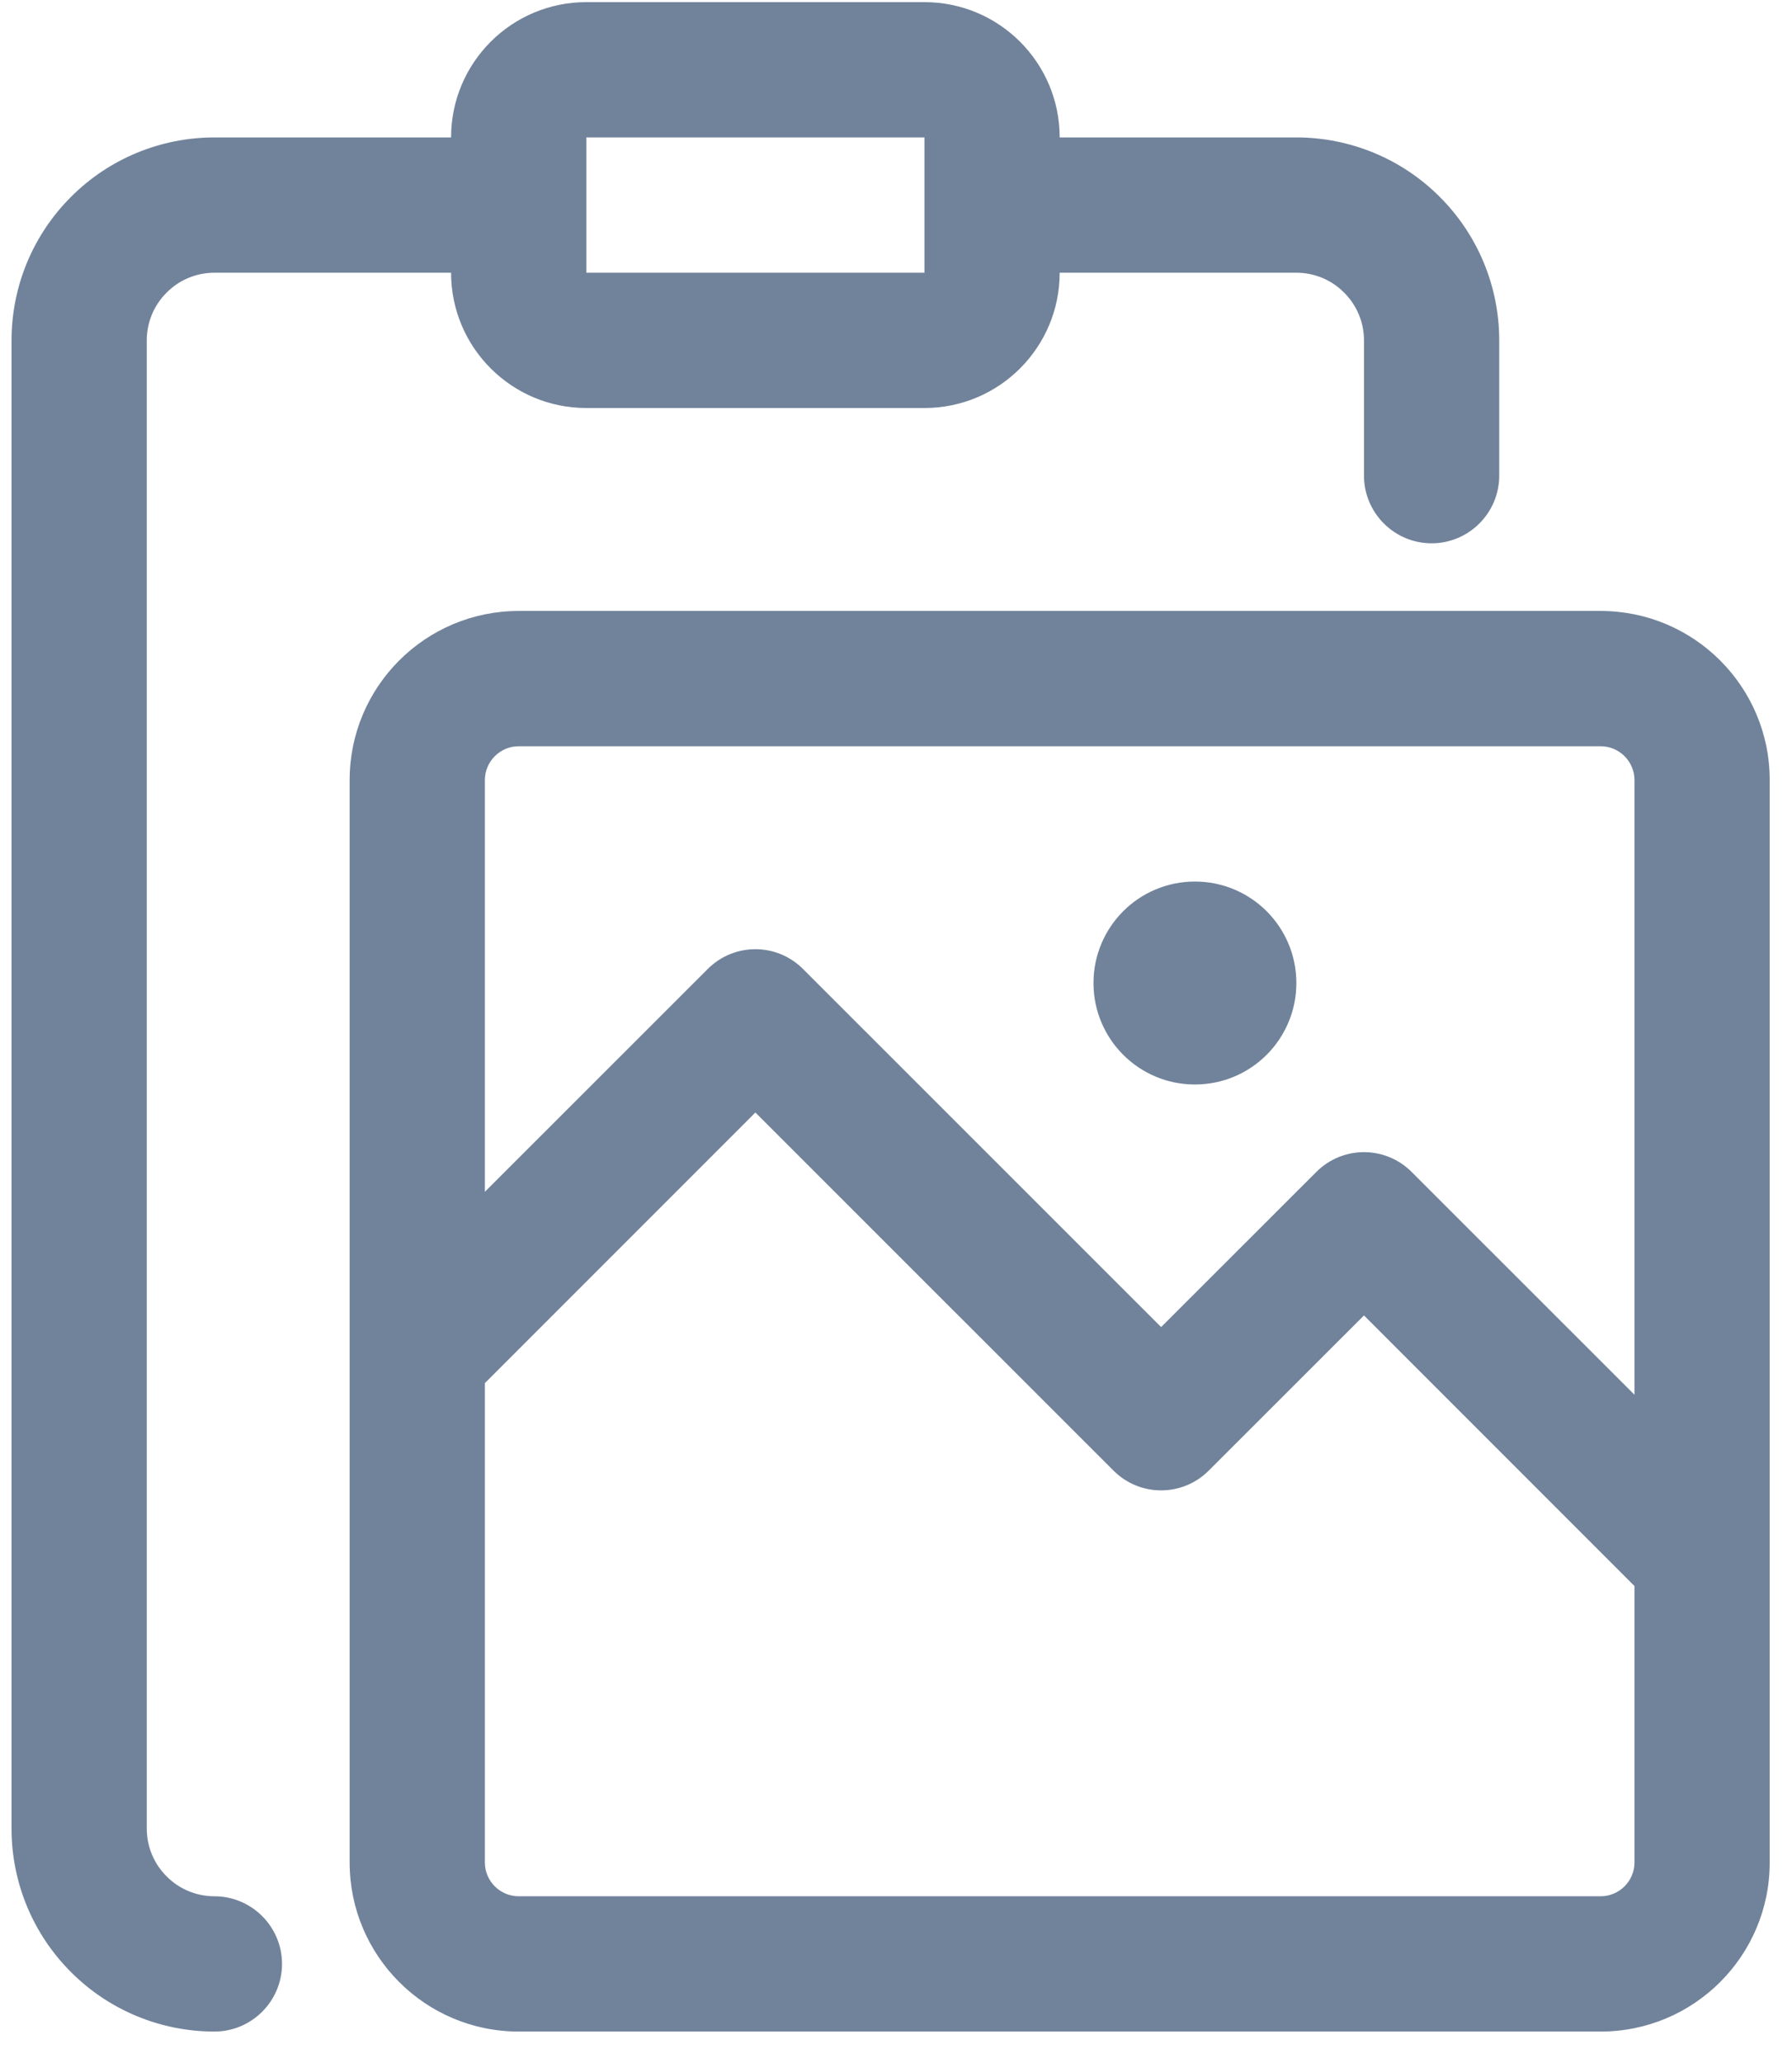 <svg width="53" height="61" viewBox="0 0 53 61" fill="none" xmlns="http://www.w3.org/2000/svg">
<path fill-rule="evenodd" clip-rule="evenodd" d="M52.341 23.063C52.341 20.302 50.101 18.063 47.341 18.063C40.231 18.063 22.451 18.063 15.341 18.063C12.581 18.063 10.341 20.302 10.341 23.063C10.341 30.168 10.341 47.958 10.341 55.063C10.341 57.824 12.581 60.063 15.341 60.063C22.451 60.063 40.231 60.063 47.341 60.063C50.101 60.063 52.341 57.824 52.341 55.063V23.063ZM13.341 4.063H6.341C4.751 4.063 3.221 4.695 2.101 5.82C0.971 6.946 0.341 8.472 0.341 10.063C0.341 19.907 0.341 44.219 0.341 54.063C0.341 55.654 0.971 57.18 2.101 58.306C3.221 59.431 4.751 60.063 6.341 60.063C7.441 60.063 8.341 59.167 8.341 58.063C8.341 56.959 7.441 56.063 6.341 56.063C5.811 56.063 5.301 55.852 4.931 55.477C4.551 55.102 4.341 54.593 4.341 54.063V10.063C4.341 9.533 4.551 9.024 4.931 8.649C5.301 8.274 5.811 8.063 6.341 8.063H13.341C13.341 10.272 15.131 12.063 17.341 12.063H27.341C29.551 12.063 31.341 10.272 31.341 8.063H38.341C38.871 8.063 39.381 8.274 39.751 8.649C40.131 9.024 40.341 9.533 40.341 10.063V14.063C40.341 15.167 41.241 16.063 42.341 16.063C43.441 16.063 44.341 15.167 44.341 14.063C44.341 12.147 44.341 11.451 44.341 10.063C44.341 8.472 43.711 6.946 42.581 5.82C41.461 4.695 39.931 4.063 38.341 4.063H31.341C31.341 1.854 29.551 0.063 27.341 0.063H17.341C15.131 0.063 13.341 1.854 13.341 4.063ZM14.341 40.891V55.063C14.341 55.615 14.791 56.063 15.341 56.063H47.341C47.891 56.063 48.341 55.615 48.341 55.063V46.891L40.341 38.891L35.751 43.477C34.971 44.258 33.711 44.258 32.931 43.477L22.341 32.891L14.341 40.891ZM48.341 41.235V23.063C48.341 22.511 47.891 22.063 47.341 22.063H15.341C14.791 22.063 14.341 22.511 14.341 23.063V35.235L20.931 28.649C21.711 27.868 22.971 27.868 23.751 28.649L34.341 39.235L38.931 34.649C39.711 33.868 40.971 33.868 41.751 34.649L48.341 41.235ZM35.341 26.063C37.001 26.063 38.341 27.407 38.341 29.063C38.341 30.719 37.001 32.063 35.341 32.063C33.681 32.063 32.341 30.719 32.341 29.063C32.341 27.407 33.681 26.063 35.341 26.063ZM17.341 4.063V8.063H27.341V4.063H17.341Z" fill="#71839B"/>
</svg>
